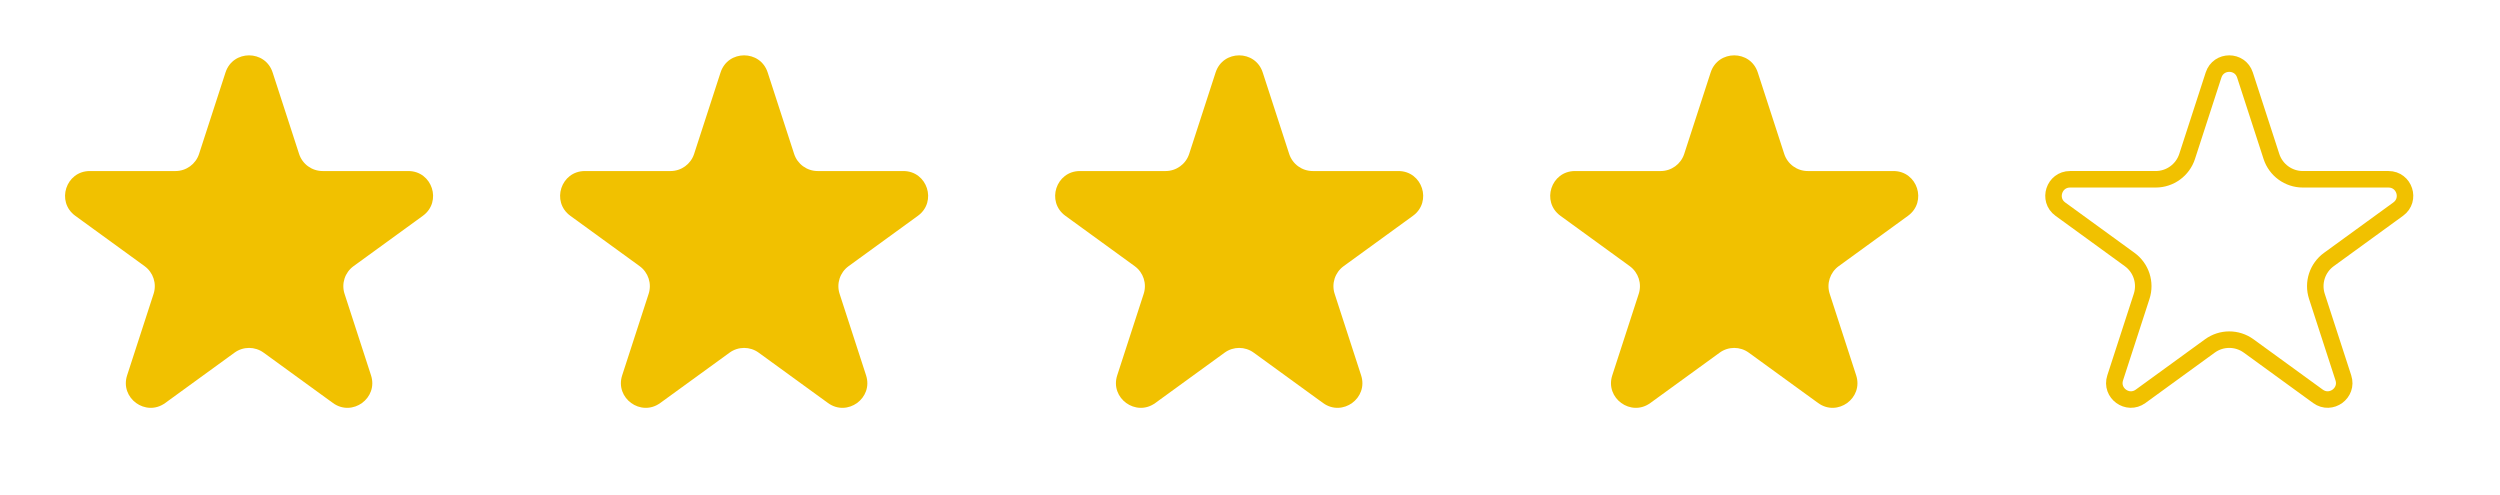 <svg width="101" height="20" viewBox="0 0 101 20" fill="none" xmlns="http://www.w3.org/2000/svg">
<path d="M9.111 2.927C9.411 2.006 10.714 2.006 11.014 2.927L12.083 6.219C12.217 6.631 12.601 6.91 13.034 6.91H16.495C17.464 6.91 17.867 8.149 17.083 8.719L14.283 10.753C13.932 11.008 13.786 11.459 13.92 11.871L14.989 15.163C15.289 16.084 14.234 16.851 13.45 16.281L10.65 14.247C10.3 13.992 9.825 13.992 9.475 14.247L6.675 16.281C5.891 16.851 4.836 16.084 5.136 15.163L6.205 11.871C6.339 11.459 6.192 11.008 5.842 10.753L3.042 8.719C2.258 8.149 2.661 6.91 3.63 6.91H7.091C7.524 6.91 7.908 6.631 8.042 6.219L9.111 2.927Z" fill="#F1C100"/>
<path d="M29.111 2.927C29.411 2.006 30.714 2.006 31.014 2.927L32.083 6.219C32.217 6.631 32.601 6.91 33.034 6.91H36.495C37.464 6.91 37.867 8.149 37.083 8.719L34.283 10.753C33.932 11.008 33.786 11.459 33.92 11.871L34.989 15.163C35.289 16.084 34.234 16.851 33.45 16.281L30.65 14.247C30.3 13.992 29.825 13.992 29.475 14.247L26.674 16.281C25.891 16.851 24.836 16.084 25.136 15.163L26.205 11.871C26.339 11.459 26.192 11.008 25.842 10.753L23.042 8.719C22.258 8.149 22.661 6.91 23.63 6.91H27.091C27.524 6.91 27.908 6.631 28.042 6.219L29.111 2.927Z" fill="#F1C100"/>
<path d="M49.111 2.927C49.411 2.006 50.714 2.006 51.014 2.927L52.083 6.219C52.217 6.631 52.601 6.91 53.034 6.91H56.495C57.464 6.91 57.867 8.149 57.083 8.719L54.283 10.753C53.932 11.008 53.786 11.459 53.92 11.871L54.989 15.163C55.289 16.084 54.234 16.851 53.45 16.281L50.65 14.247C50.3 13.992 49.825 13.992 49.475 14.247L46.675 16.281C45.891 16.851 44.836 16.084 45.136 15.163L46.205 11.871C46.339 11.459 46.193 11.008 45.842 10.753L43.042 8.719C42.258 8.149 42.661 6.91 43.63 6.91H47.091C47.524 6.91 47.908 6.631 48.042 6.219L49.111 2.927Z" fill="#F1C100"/>
<path d="M69.111 2.927C69.411 2.006 70.714 2.006 71.014 2.927L72.083 6.219C72.217 6.631 72.601 6.91 73.034 6.91H76.495C77.464 6.91 77.867 8.149 77.083 8.719L74.283 10.753C73.933 11.008 73.786 11.459 73.92 11.871L74.989 15.163C75.289 16.084 74.234 16.851 73.451 16.281L70.65 14.247C70.3 13.992 69.825 13.992 69.475 14.247L66.674 16.281C65.891 16.851 64.836 16.084 65.136 15.163L66.205 11.871C66.339 11.459 66.192 11.008 65.842 10.753L63.042 8.719C62.258 8.149 62.661 6.91 63.63 6.91H67.091C67.524 6.91 67.908 6.631 68.042 6.219L69.111 2.927Z" fill="#F1C100"/>
<path d="M89.428 3.03C89.628 2.416 90.497 2.416 90.697 3.03L91.766 6.322C91.945 6.871 92.457 7.243 93.034 7.243H96.495C97.141 7.243 97.41 8.07 96.887 8.449L94.087 10.484C93.62 10.823 93.424 11.425 93.603 11.974L94.672 15.266C94.872 15.88 94.169 16.391 93.646 16.012L90.846 13.977C90.379 13.637 89.746 13.637 89.279 13.977L86.479 16.012C85.956 16.391 85.253 15.88 85.453 15.266L86.522 11.974C86.701 11.425 86.505 10.823 86.038 10.484L83.238 8.449C82.715 8.07 82.984 7.243 83.63 7.243H87.091C87.668 7.243 88.18 6.871 88.359 6.322L89.428 3.03Z" stroke="#F1C100" stroke-width="0.667"/>
</svg>
